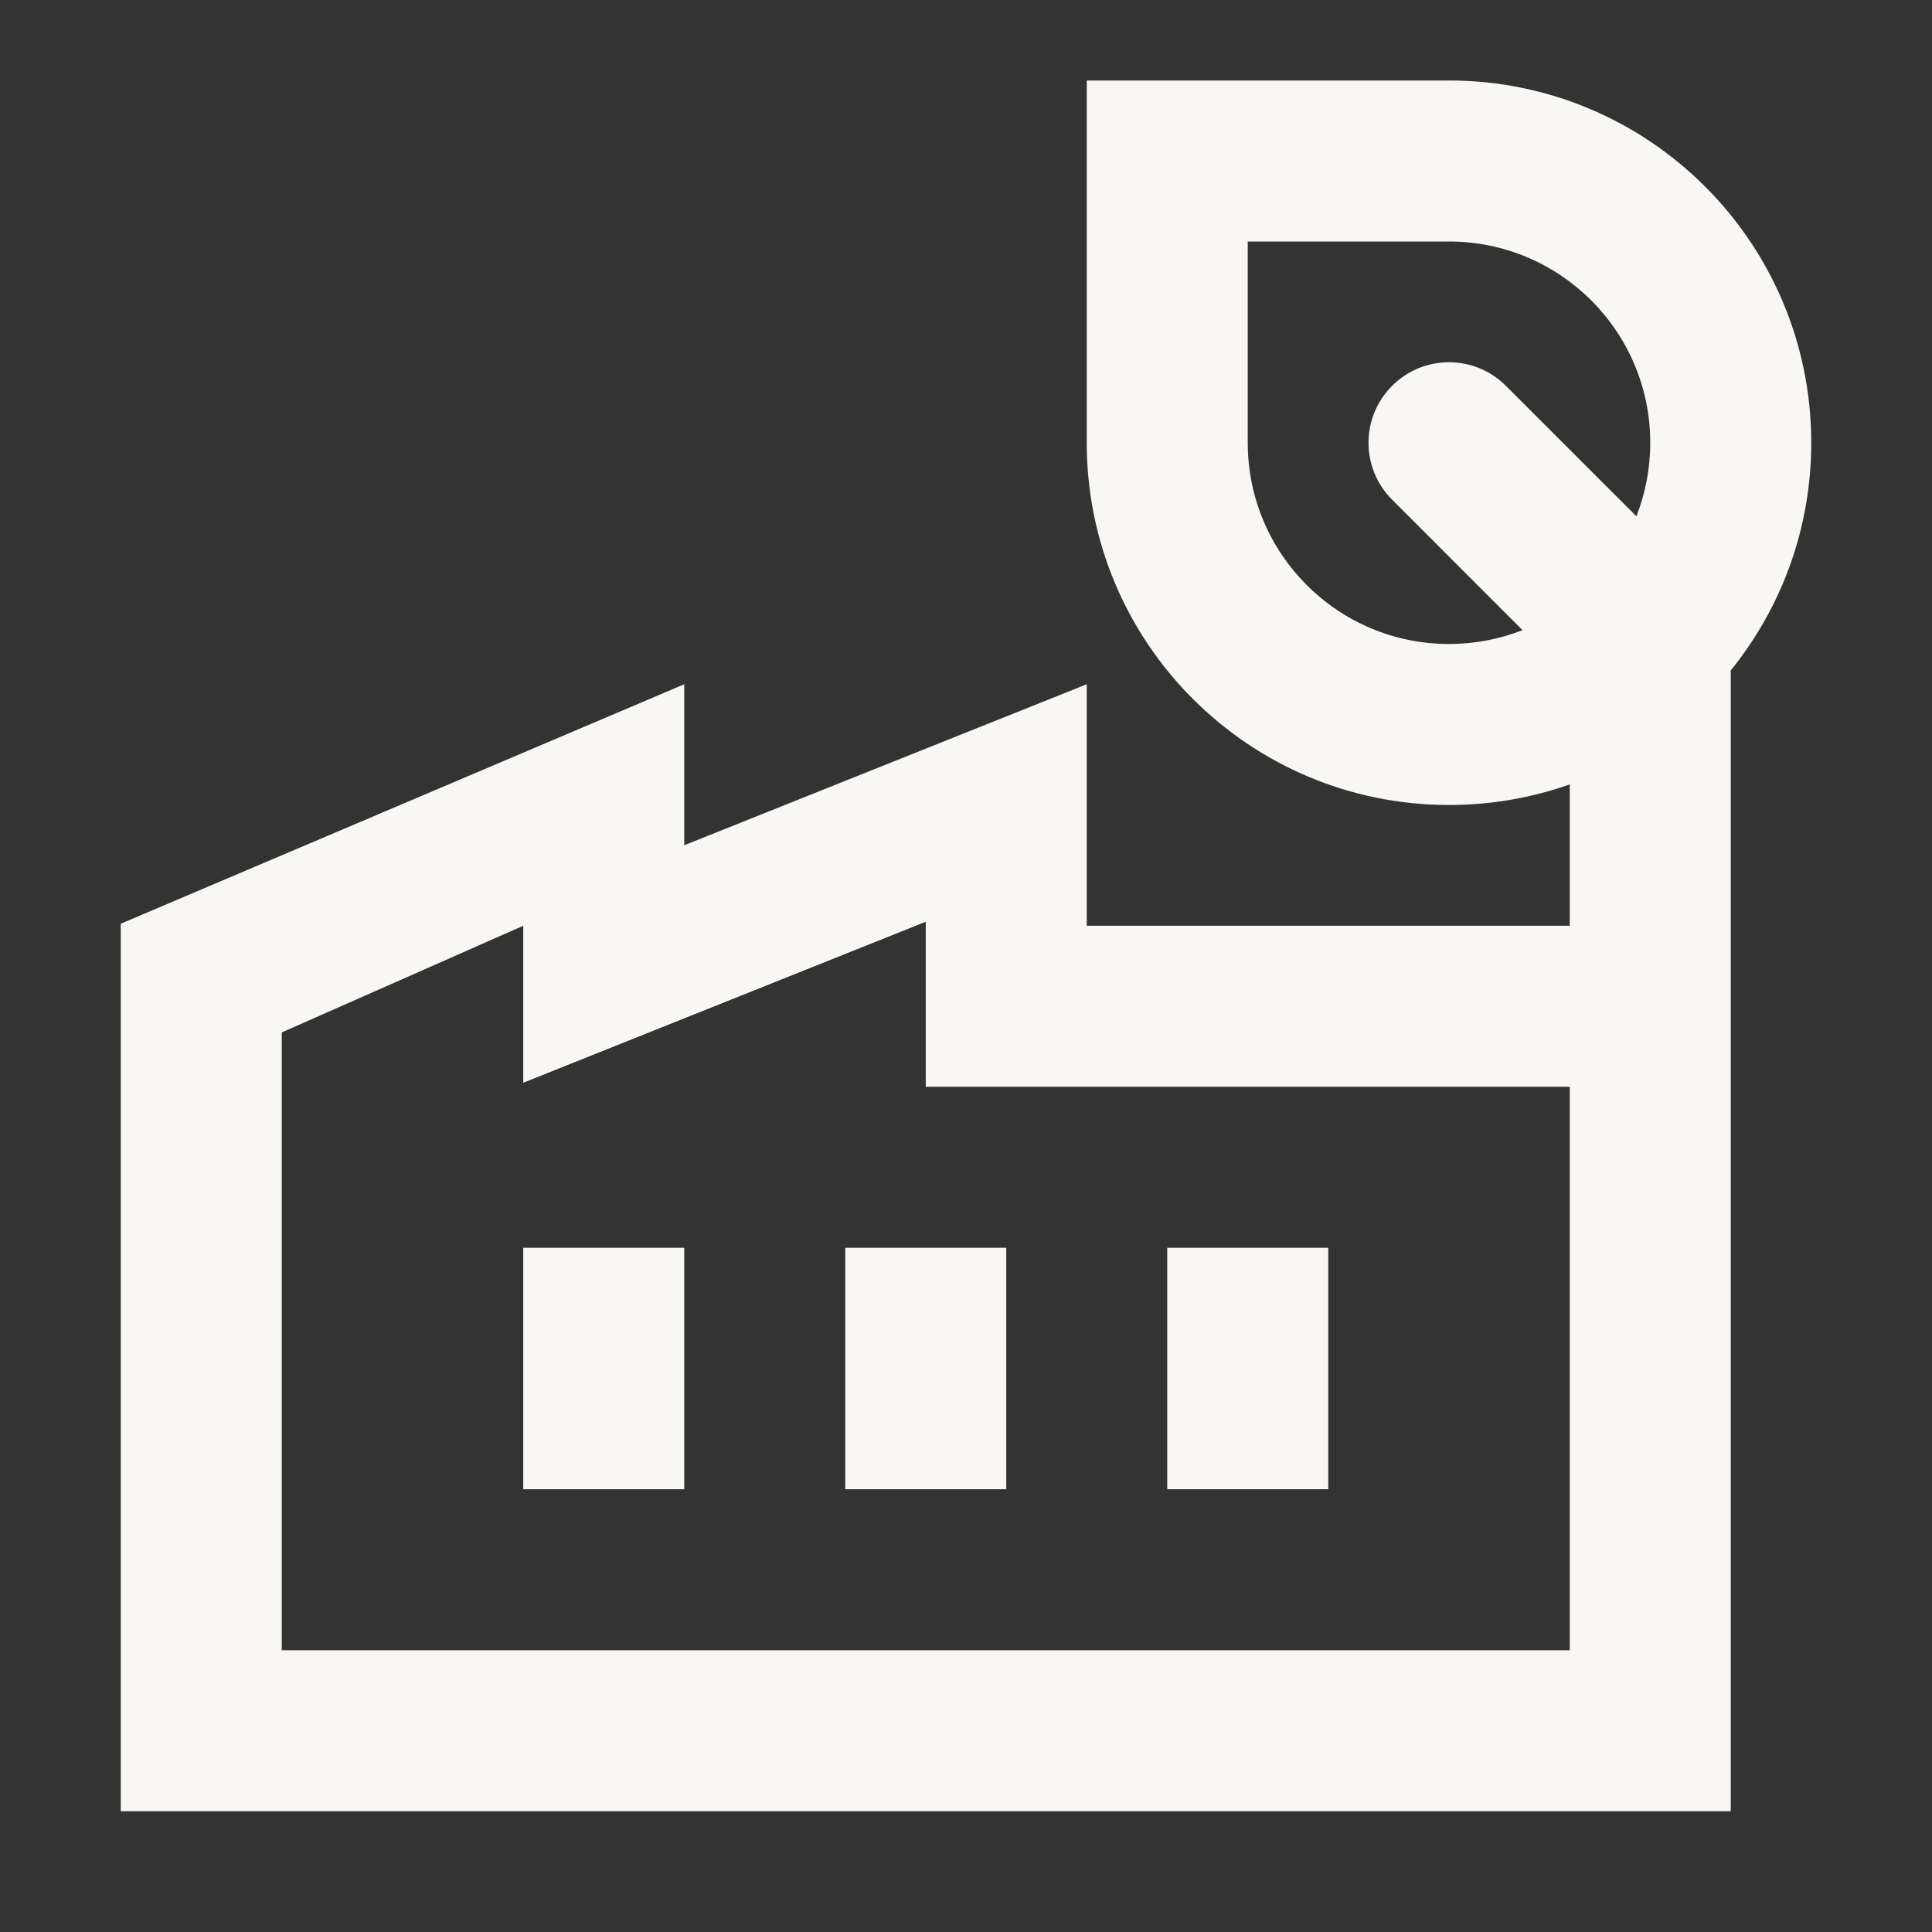 <svg width="42" height="42" viewBox="0 0 42 42" fill="none" xmlns="http://www.w3.org/2000/svg">
<rect x="0" y="0" width="42" height="42" fill="#333333" stroke="none"/>
<path fill-rule="evenodd" clip-rule="evenodd" d="M23.625 1.75H31.5C35.849 1.75 39.375 5.276 39.375 9.625C39.375 11.5 38.719 13.223 37.625 14.575V39.375H2.625V20.081L14.875 14.875V18.375L23.625 14.875V20.125H34.125V17.052C33.304 17.342 32.42 17.5 31.5 17.5C27.151 17.5 23.625 13.974 23.625 9.625V1.75ZM35.574 11.224L32.737 8.388C32.054 7.704 30.946 7.704 30.263 8.388C29.579 9.071 29.579 10.179 30.263 10.862L33.099 13.699C32.603 13.893 32.064 14 31.5 14C29.084 14 27.125 12.041 27.125 9.625V5.25H31.5C33.916 5.25 35.875 7.209 35.875 9.625C35.875 10.189 35.768 10.729 35.574 11.224ZM34.125 23.625V35.875H6.125V22.444L11.375 20.125V23.538L20.125 20.038V23.625H34.125ZM11.375 32.375H14.875V27.125H11.375V32.375ZM21.875 32.375H18.375V27.125H21.875V32.375ZM28.875 32.375H25.375V27.125H28.875V32.375Z" fill="#F8F7F4"/>
</svg>
